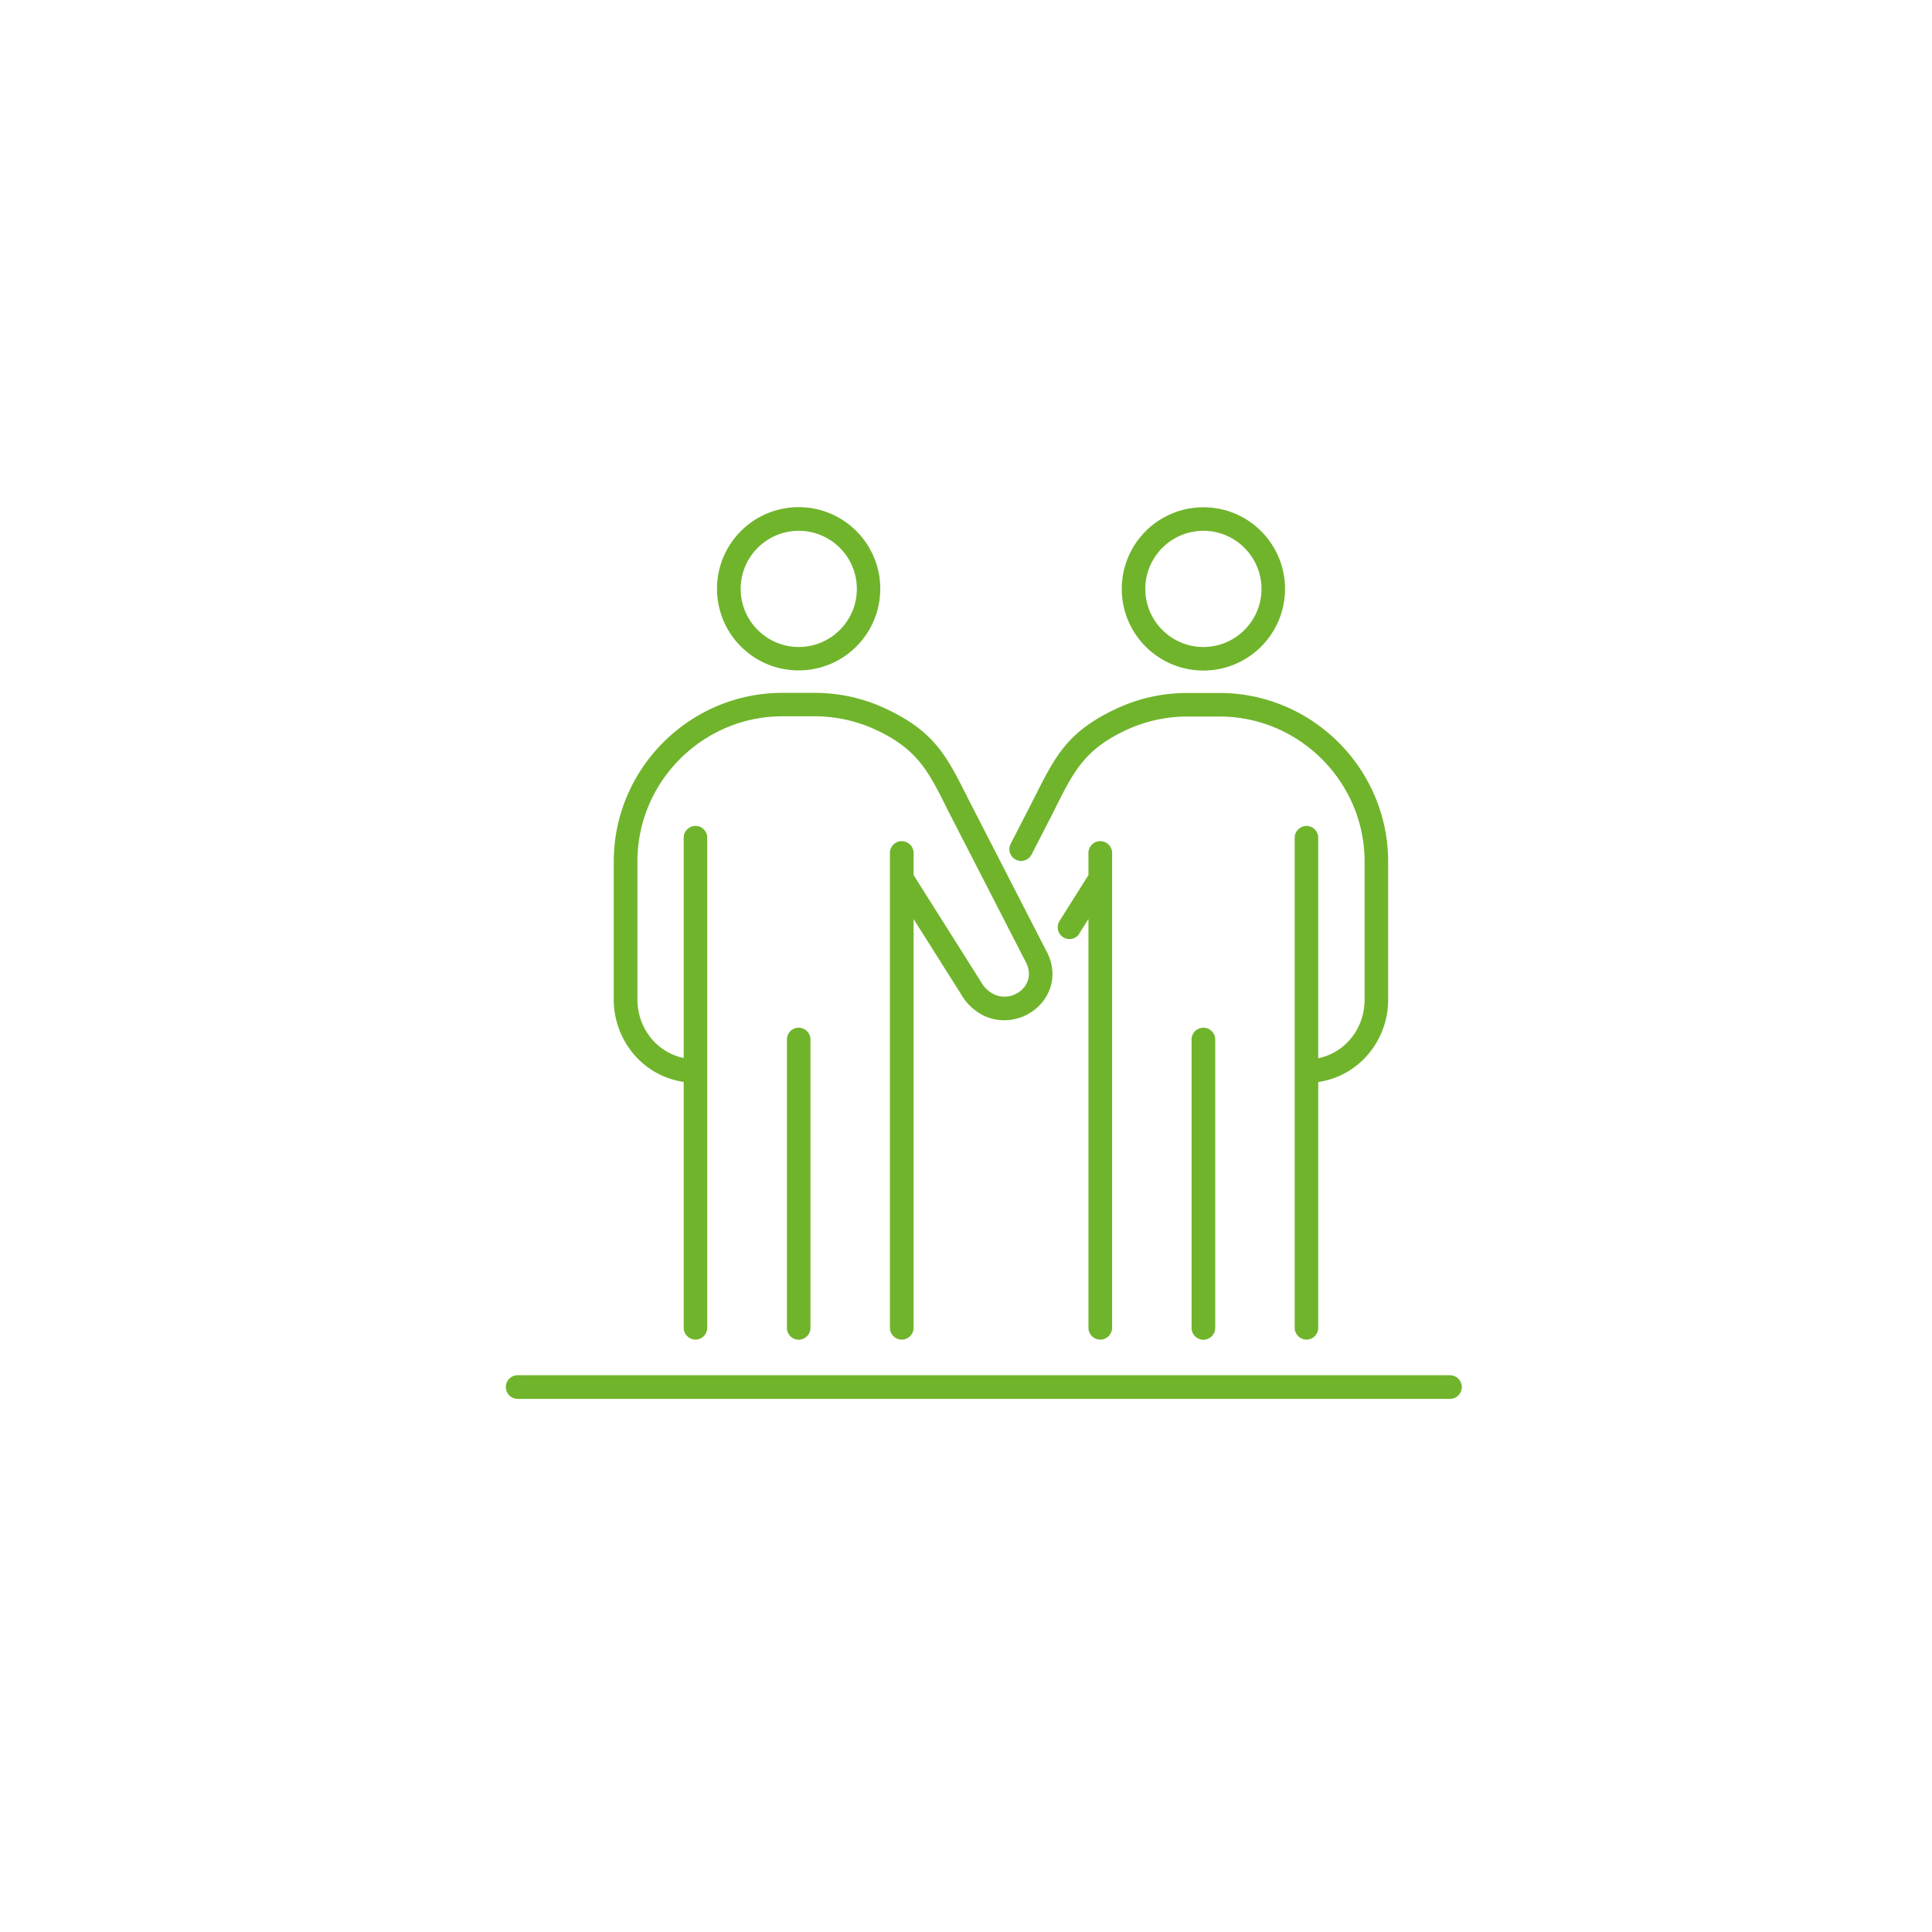 <svg id="_レイヤー_2" xmlns="http://www.w3.org/2000/svg" viewBox="0 0 160 160"><g id="_レイヤー_1-2"><circle cx="80" cy="80" r="80" fill="none"/><path d="M66.14 42c1.87 0 3.56.76 4.78 1.98 1.22 1.22 1.98 2.91 1.98 4.78s-.76 3.56-1.98 4.78c-1.22 1.22-2.91 1.98-4.78 1.98s-3.56-.76-4.78-1.98c-1.22-1.22-1.98-2.91-1.98-4.78s.76-3.56 1.98-4.78A6.741 6.741 0 0166.14 42zm53.94 71.89c.54 0 .98.44.98.98s-.44.98-.98.98H42.87c-.54 0-.98-.44-.98-.98s.44-.98.98-.98h77.2zM89.39 77.32c-.29.45-.89.59-1.34.3a.984.984 0 01-.31-1.34l2.4-3.81v-1.83c0-.54.44-.98.98-.98s.98.44.98.98v39.32c0 .54-.44.98-.98.98s-.98-.44-.98-.98V76.11l-.76 1.2zm19.78 10.31V69.38c0-.54-.44-.98-.97-.98s-.98.44-.98.98v40.58c0 .54.44.98.98.98s.97-.44.97-.98V89.61a6.67 6.67 0 003.82-1.95 6.97 6.97 0 001.97-4.88V71.35c0-3.84-1.57-7.33-4.1-9.86-2.53-2.53-6.02-4.1-9.86-4.1h-2.68c-1.02 0-2.01.11-2.98.32-.99.22-1.94.54-2.84.96-4.06 1.88-5.08 3.91-6.75 7.21-.17.33-.34.67-.52 1.02l-1.53 2.98a.968.968 0 00.42 1.31c.48.25 1.06.06 1.31-.42l1.53-2.98c.19-.36.36-.7.52-1.03 1.47-2.92 2.39-4.73 5.83-6.32a11.976 11.976 0 015.01-1.1H101c3.3 0 6.3 1.35 8.48 3.53 2.18 2.18 3.53 5.18 3.53 8.48v11.43c0 1.38-.53 2.63-1.41 3.53-.64.66-1.48 1.13-2.42 1.33zm-10.49-1.54c0-.54.44-.98.98-.98s.98.44.98.98v23.88c0 .54-.44.98-.98.98s-.98-.44-.98-.98V86.09zm.98-42.13c-1.33 0-2.53.54-3.4 1.41s-1.41 2.07-1.41 3.4.54 2.53 1.41 3.4 2.07 1.41 3.4 1.41 2.53-.54 3.4-1.41c.87-.87 1.41-2.07 1.41-3.4s-.54-2.53-1.41-3.4a4.791 4.791 0 00-3.4-1.41zm-4.78.03c1.22-1.22 2.91-1.98 4.78-1.98s3.56.76 4.78 1.98c1.22 1.22 1.98 2.91 1.98 4.78s-.76 3.56-1.98 4.78c-1.22 1.22-2.91 1.98-4.78 1.98s-3.56-.76-4.78-1.98c-1.22-1.22-1.98-2.91-1.98-4.78s.76-3.56 1.98-4.78zm-8.2 34.8c.73 1.42.57 2.78-.09 3.83-.32.51-.76.94-1.28 1.26-.51.32-1.1.52-1.71.59-1.29.14-2.69-.33-3.73-1.7l-.07-.1-4.14-6.56v33.85c0 .54-.44.98-.98.98s-.98-.44-.98-.98V70.64c0-.54.44-.98.98-.98s.98.44.98.98v1.83l5.77 9.14c.57.73 1.3.99 1.96.92.32-.03.63-.14.9-.31.27-.16.49-.38.66-.65.31-.5.38-1.18 0-1.9l-6.11-11.9c-.19-.36-.36-.7-.52-1.03-1.47-2.92-2.39-4.73-5.83-6.32-.77-.36-1.59-.63-2.44-.82-.83-.18-1.68-.28-2.57-.28H64.8c-3.3 0-6.3 1.35-8.48 3.53-2.18 2.18-3.53 5.18-3.53 8.48v11.43c0 1.38.53 2.63 1.41 3.53.64.66 1.48 1.13 2.42 1.33V69.38c0-.54.44-.98.98-.98s.97.44.97.98v40.58c0 .54-.44.98-.97.98s-.98-.44-.98-.98V89.6a6.67 6.67 0 01-3.82-1.95 6.97 6.97 0 01-1.97-4.88V71.34c0-3.84 1.57-7.33 4.1-9.86 2.53-2.53 6.02-4.1 9.86-4.1h2.68c1.02 0 2.01.11 2.98.32.99.22 1.94.54 2.84.96 4.06 1.88 5.08 3.91 6.75 7.21.16.33.34.67.52 1.02l6.11 11.9zm-21.51 7.3v23.88c0 .54.44.98.97.98s.98-.44.98-.98V86.09c0-.54-.44-.98-.98-.98s-.97.44-.97.98zm4.38-40.72c-.87-.87-2.07-1.41-3.4-1.41s-2.53.54-3.4 1.41c-.87.87-1.41 2.07-1.41 3.4s.54 2.53 1.41 3.4c.87.87 2.07 1.41 3.4 1.41s2.53-.54 3.4-1.41c.87-.87 1.41-2.07 1.41-3.4s-.54-2.53-1.41-3.4z" fill="#70b42c" fill-rule="evenodd"/></g></svg>